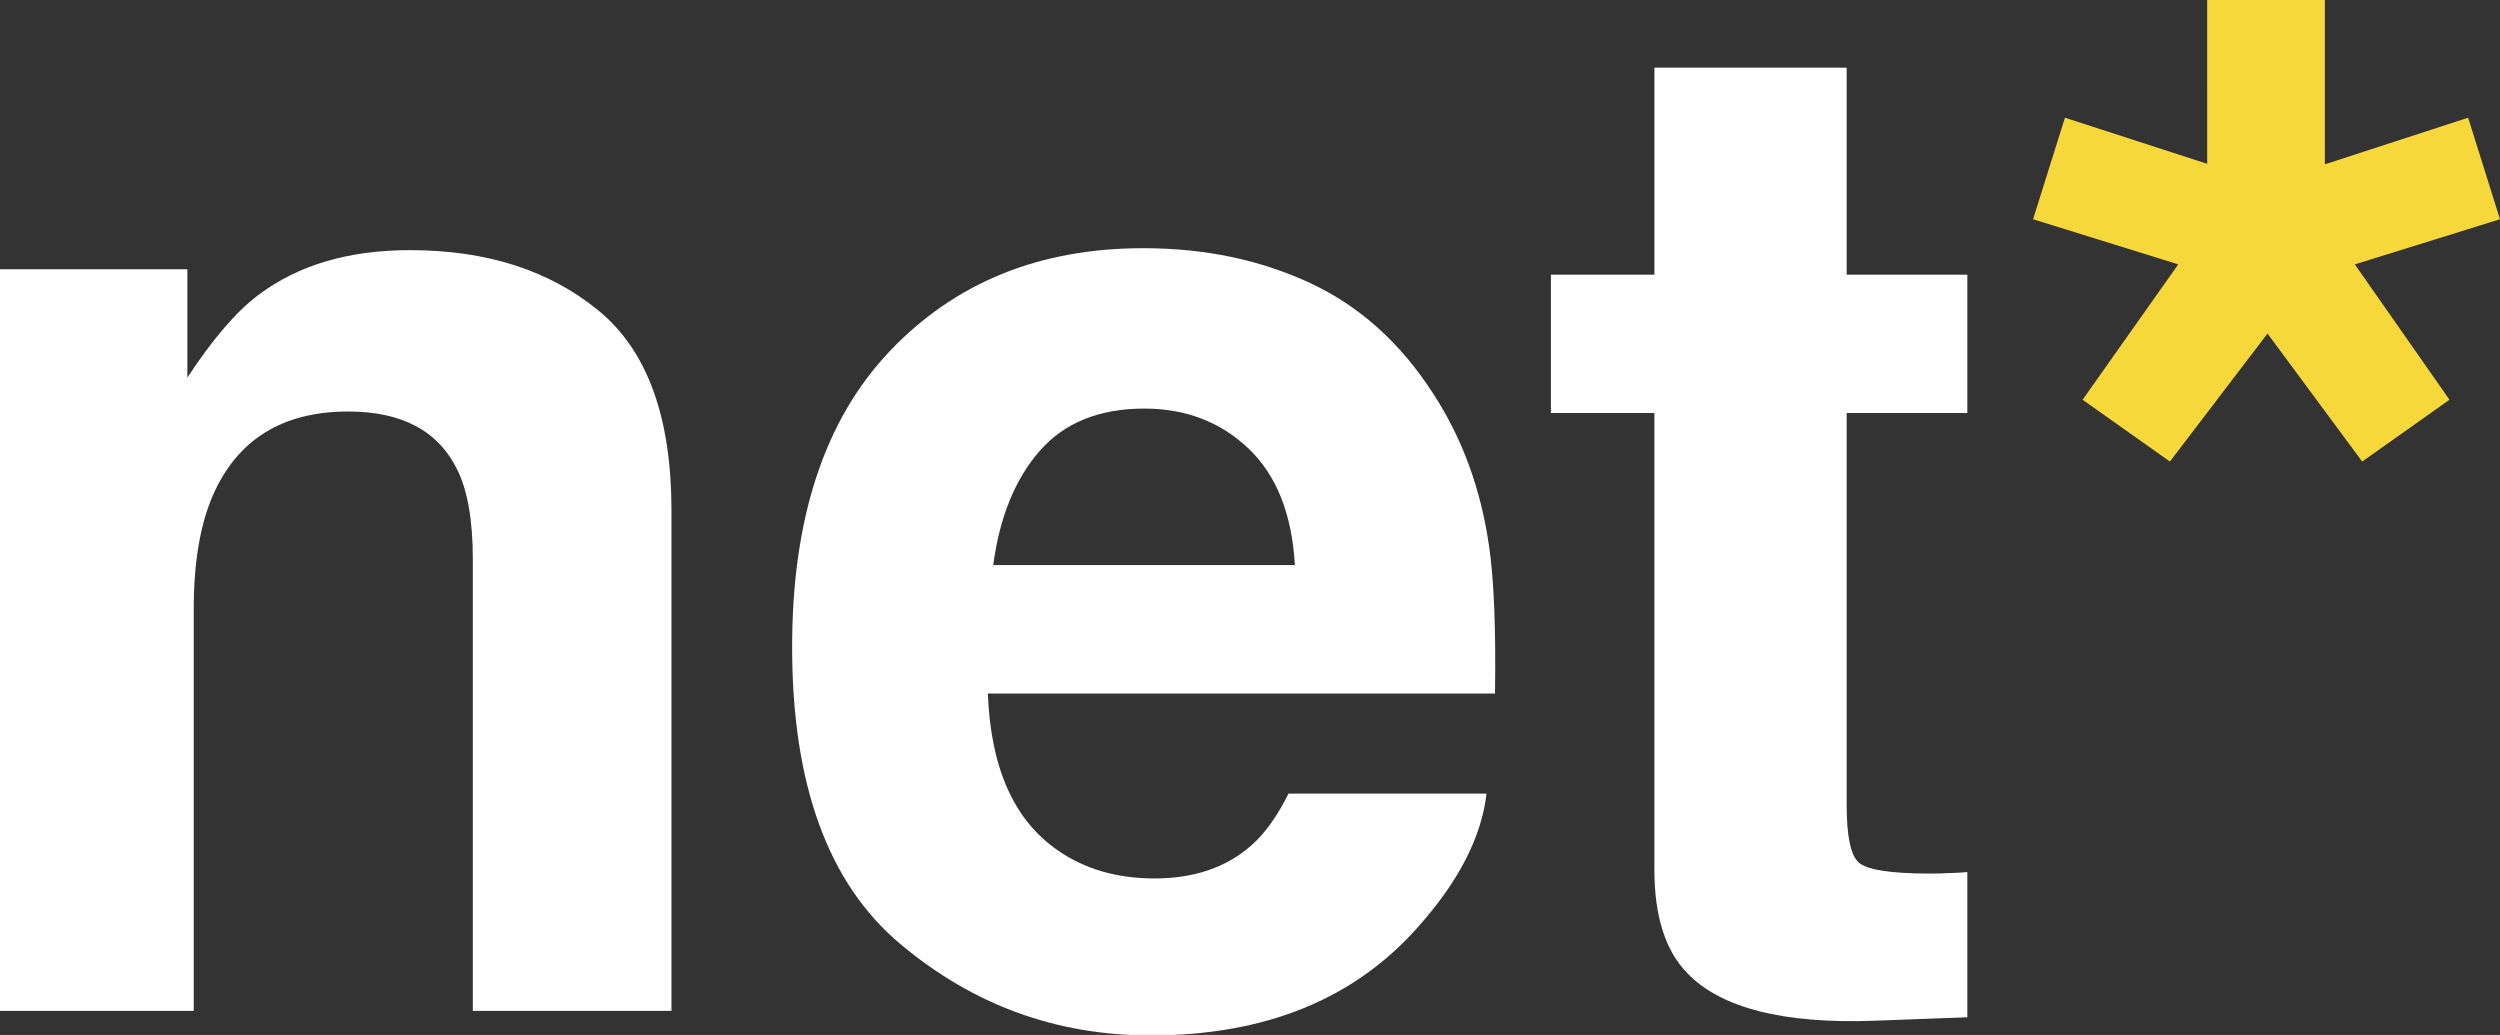 <svg xmlns="http://www.w3.org/2000/svg" xmlns:xlink="http://www.w3.org/1999/xlink" id="Layer_1" x="0px" y="0px" viewBox="0 0 50.97 21.1" style="enable-background:new 0 0 50.97 21.1;" xml:space="preserve"><rect x="0" y="0" width="50.97" height="21.1" fill="#333333" stroke="none"/> <style type="text/css"> .st0{fill:#F6F6F6;} .st1{fill:#5C802D;} .st2{opacity:0.5;clip-path:url(#SVGID_00000118385129214296172880000004304133366956511919_);fill:url(#SVGID_00000145040678670428796870000007409408527289614986_);} .st3{fill:#FFFFFF;} .st4{fill:none;stroke:#5C802D;stroke-width:1.404;stroke-miterlimit:10;} .st5{fill:none;stroke:#5C802D;stroke-width:2.682;stroke-miterlimit:10;} .st6{fill:#2D3081;} .st7{fill:#E34554;} .st8{fill:none;stroke:#2D3081;stroke-miterlimit:10;} .st9{clip-path:url(#SVGID_00000088108138858768705380000011269054423434779802_);} .st10{opacity:0.5;fill:url(#SVGID_00000039855598257245652320000011705106959915237778_);} .st11{opacity:0.5;} .st12{opacity:0.3;fill:#FFFFFF;} .st13{fill:#FED003;} .st14{fill-rule:evenodd;clip-rule:evenodd;fill:#FED003;} .st15{clip-path:url(#SVGID_00000073716088406505827040000017835950311936456602_);} .st16{opacity:0.75;fill:#5C802D;} .st17{clip-path:url(#SVGID_00000024001377409566334370000000001870600163138451_);fill:#929292;} .st18{fill:none;stroke:#5C802D;stroke-width:0.881;stroke-miterlimit:10;} .st19{fill:none;stroke:#FFFFFF;stroke-width:2;stroke-miterlimit:10;} .st20{fill:none;stroke:#FFFFFF;stroke-width:1.611;stroke-miterlimit:10;} .st21{fill:#375A64;} .st22{fill:#1A2E35;} .st23{fill:#ECECEC;} .st24{fill:#FFBF9D;} .st25{fill:#FF9A6C;} .st26{opacity:0.3;} .st27{fill:#FAFAFA;} .st28{fill:none;stroke:#FFFFFF;stroke-width:0.285;stroke-miterlimit:10;} .st29{clip-path:url(#SVGID_00000154386573326908663100000006423246105551203211_);} .st30{opacity:0.5;fill:url(#SVGID_00000136397563128871664290000009238325242650508417_);} .st31{clip-path:url(#SVGID_00000103973775851108202400000017400875156659384233_);} .st32{clip-path:url(#SVGID_00000005228755197282700060000009616970440115539366_);fill:#929292;} .st33{clip-path:url(#SVGID_00000165218259813374131130000008832638735997591172_);} .st34{fill:none;stroke:#FFFFFF;stroke-width:1.528;stroke-miterlimit:10;} .st35{clip-path:url(#SVGID_00000046340499411926145800000007029651076766450354_);} .st36{clip-path:url(#SVGID_00000041270821746323034370000000706209867730147225_);} .st37{clip-path:url(#SVGID_00000124867178820238374100000001638564484592191620_);} .st38{fill:none;stroke:#5C802D;stroke-width:6.26;stroke-miterlimit:10;} .st39{fill:#171715;} .st40{clip-path:url(#SVGID_00000064347182705210210530000007797885181102524841_);} .st41{clip-path:url(#SVGID_00000098181480792777682280000017329945492880928681_);} .st42{clip-path:url(#SVGID_00000005256480584795563680000011762253408118434220_);} .st43{clip-path:url(#SVGID_00000061462887971927861780000016778237316896197791_);} .st44{fill:none;stroke:#5C802D;stroke-width:0.784;stroke-miterlimit:10;} .st45{clip-path:url(#SVGID_00000118378836210749230530000005074245856529454773_);} .st46{clip-path:url(#SVGID_00000097458338848093740210000012871058593226204051_);} .st47{clip-path:url(#SVGID_00000049182881834356597230000005336909582923419578_);} .st48{clip-path:url(#SVGID_00000005978804965702799710000017537484571186486179_);} .st49{opacity:0.5;fill:#FFFFFF;} .st50{fill:#606060;} .st51{clip-path:url(#SVGID_00000131352388376265077050000017077615294262255767_);} .st52{clip-path:url(#SVGID_00000031188353331745342390000006161322961006933148_);} .st53{clip-path:url(#SVGID_00000013179861083417329860000005593518982742193826_);} .st54{clip-path:url(#SVGID_00000082346317126347277620000012710763471899327110_);} .st55{clip-path:url(#SVGID_00000110467545805029499480000017809958671899244183_);} .st56{clip-path:url(#SVGID_00000123423076095313517540000006236574328967744413_);} .st57{clip-path:url(#SVGID_00000156556147939715777150000006330543323872196227_);} .st58{clip-path:url(#SVGID_00000106846154898433132860000000318774407306631095_);} .st59{clip-path:url(#SVGID_00000132089195887410351300000012041989854702529694_);} .st60{opacity:0.5;clip-path:url(#SVGID_00000168807852782327980750000017704738274396550038_);fill:url(#SVGID_00000070803303914966669170000009855211640905624766_);} .st61{opacity:0.5;clip-path:url(#SVGID_00000098179443823263453780000002438250907026724533_);fill:url(#SVGID_00000138535826768080081620000001661477098387614124_);} .st62{fill:none;} .st63{clip-path:url(#SVGID_00000056409226483450424640000012261838134516106636_);} .st64{clip-path:url(#SVGID_00000099658735657341451600000013719272645224033686_);} .st65{clip-path:url(#SVGID_00000017495101922203782450000005988963668493546169_);} .st66{clip-path:url(#SVGID_00000030485505592371422070000005854352947373697215_);} .st67{clip-path:url(#SVGID_00000165956351924708980860000012036405837804893320_);} .st68{clip-path:url(#SVGID_00000035502214565787307020000009020986148869712000_);} .st69{fill:none;stroke:#5C802D;stroke-miterlimit:10;} .st70{clip-path:url(#SVGID_00000052802286079493221860000014730058492608656267_);} .st71{fill:none;stroke:#5C802D;stroke-width:0.656;stroke-miterlimit:10;} .st72{fill:#F7D83B;} .st73{clip-path:url(#SVGID_00000119088454777879806850000011343418511907397258_);fill:#929292;} .st74{fill:none;stroke:#5C802D;stroke-width:2;stroke-miterlimit:10;} </style> <g> <g> <path class="st3" d="M7.1,8.39c-1.34,0-2.26,0.57-2.76,1.71c-0.26,0.6-0.39,1.37-0.39,2.31v8.2H0V5.49h3.82V7.7 c0.51-0.78,0.99-1.34,1.44-1.68C6.08,5.4,7.11,5.1,8.36,5.1c1.56,0,2.84,0.41,3.84,1.23c1,0.82,1.49,2.18,1.49,4.08v10.2H9.64 v-9.21c0-0.8-0.11-1.41-0.32-1.83C8.93,8.78,8.19,8.39,7.1,8.39z"></path> <path class="st3" d="M30.31,16.16c-0.1,0.9-0.57,1.81-1.4,2.74c-1.3,1.47-3.11,2.21-5.45,2.21c-1.93,0-3.62-0.62-5.1-1.86 s-2.21-3.26-2.21-6.06c0-2.62,0.66-4.63,1.99-6.03s3.05-2.1,5.17-2.1c1.26,0,2.39,0.24,3.4,0.71c1.01,0.47,1.84,1.22,2.5,2.24 c0.59,0.9,0.98,1.94,1.15,3.13c0.1,0.69,0.14,1.69,0.12,3H20.14c0.06,1.52,0.53,2.58,1.43,3.2c0.55,0.38,1.2,0.57,1.97,0.57 c0.81,0,1.48-0.23,1.99-0.69c0.28-0.25,0.52-0.6,0.74-1.04H30.31z M26.4,11.52c-0.06-1.05-0.38-1.84-0.95-2.38 c-0.57-0.54-1.28-0.81-2.12-0.81c-0.92,0-1.63,0.29-2.13,0.86c-0.5,0.57-0.82,1.35-0.95,2.33H26.4z"></path> <path class="st3" d="M40.11,17.78v2.96l-1.88,0.07c-1.87,0.07-3.15-0.26-3.83-0.97c-0.44-0.45-0.67-1.15-0.67-2.1V8.42h-2.11V5.6 h2.11V1.38h3.92V5.6h2.46v2.82h-2.46v8c0,0.62,0.08,1.01,0.24,1.16c0.16,0.15,0.64,0.23,1.44,0.23c0.12,0,0.25,0,0.38-0.01 C39.85,17.8,39.98,17.79,40.11,17.78z"></path> <path class="st72" d="M50.32,2.4l0.65,2.07l-2.96,0.92l1.93,2.76l-1.78,1.26l-1.93-2.61l-1.99,2.61l-1.78-1.26l1.95-2.76 l-2.96-0.92l0.65-2.07l2.9,0.94V0h2.4v3.35L50.32,2.4z"></path> </g> </g> </svg>